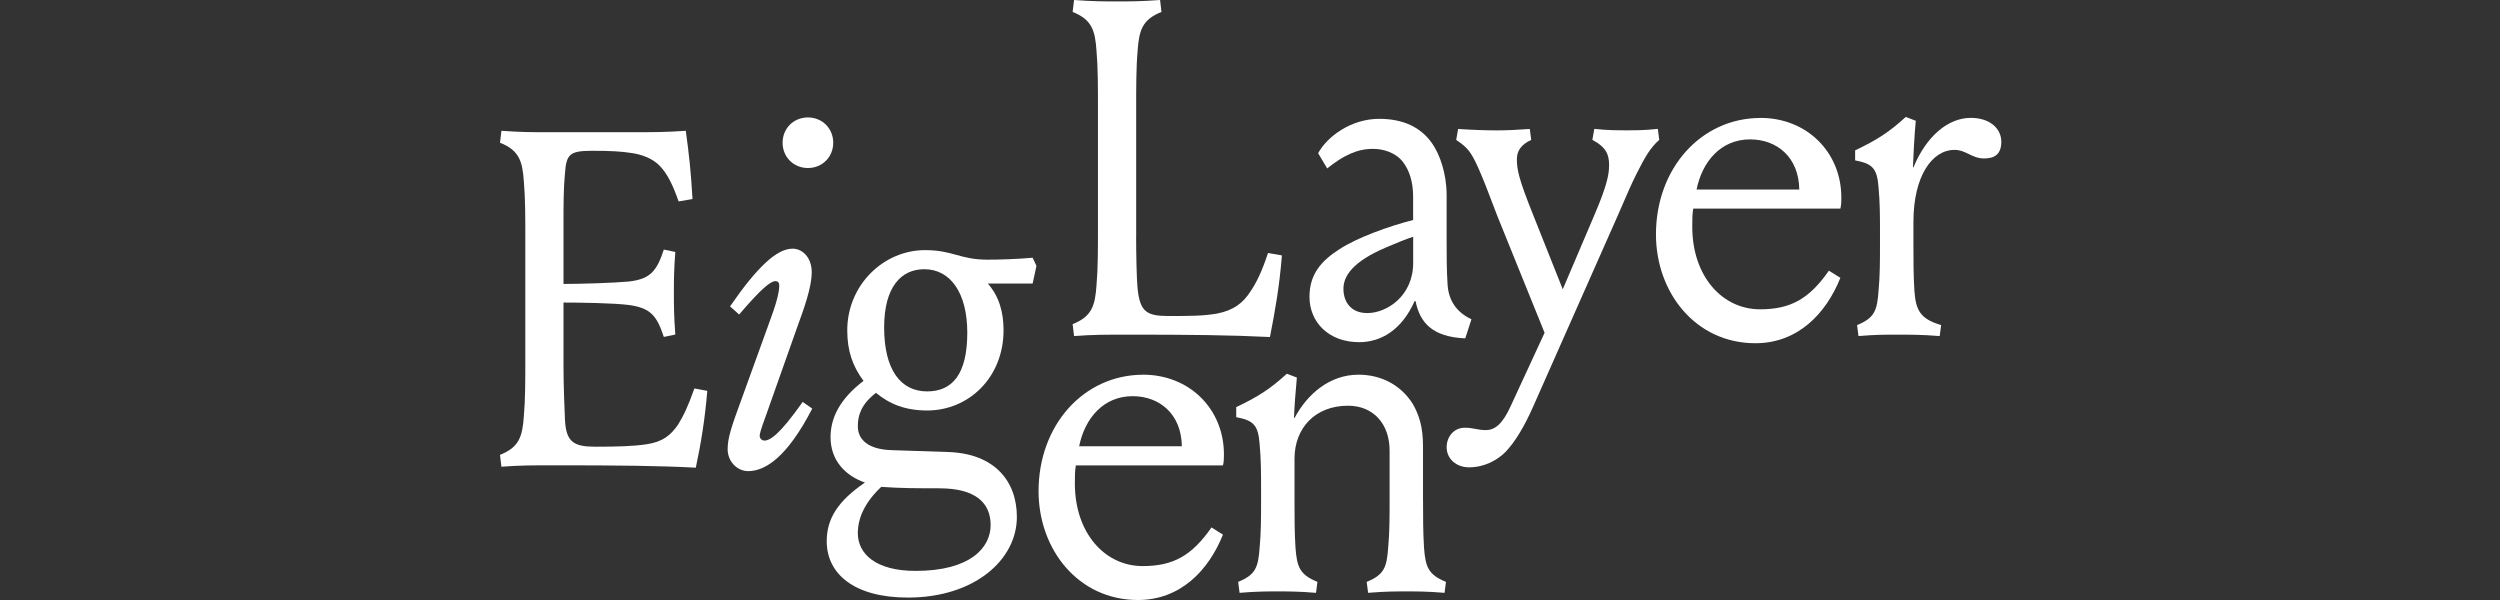 <svg width="200" height="48" viewBox="0 0 200 48" fill="none" xmlns="http://www.w3.org/2000/svg">
<rect x="0" y="0" width="200" height="48" fill="#333333" stroke="none"/>
<path d="M91.005 23.066C90.928 22.302 90.891 20.239 90.891 18.902H90.894V8.364C90.894 7.028 90.894 5.346 91.008 4.087C91.122 2.405 91.39 1.564 92.919 0.955L92.805 0C91.316 0.114 90.284 0.114 89.328 0.114C88.447 0.114 87.417 0.114 85.925 0L85.811 0.955C87.34 1.568 87.608 2.405 87.722 4.087C87.836 5.346 87.836 7.028 87.836 8.364V18.521C87.836 19.857 87.836 21.539 87.722 22.798C87.608 24.48 87.34 25.32 85.811 25.93L85.925 26.885C87.417 26.771 88.447 26.771 90.321 26.771C95.212 26.771 98.575 26.808 101.596 26.962C102.015 24.825 102.36 22.878 102.552 20.433L101.442 20.242C100.946 21.73 100.523 22.607 100.027 23.334C99.454 24.212 98.726 24.821 97.352 25.089C96.242 25.28 95.172 25.28 93.452 25.28C91.732 25.28 91.196 24.939 91.005 23.066Z" fill="white"/>
<path d="M62.34 22.834C62.34 23.216 62.226 23.943 61.689 25.393V25.396L59.396 31.734C58.481 34.216 58.212 35.057 58.212 35.934C58.212 36.926 58.977 37.69 59.855 37.69C61.193 37.69 62.953 36.621 64.978 32.688L64.214 32.153C62.34 34.826 61.575 35.245 61.156 35.245C60.928 35.245 60.774 35.054 60.774 34.863C60.774 34.709 60.851 34.404 61.27 33.258L63.755 26.234C64.328 24.666 64.938 22.988 64.938 21.765C64.938 20.62 64.211 19.893 63.409 19.893C62.149 19.893 60.583 21.343 58.404 24.512L59.131 25.162C60.888 23.099 61.652 22.489 62.035 22.489C62.226 22.489 62.34 22.606 62.34 22.834Z" fill="white"/>
<path d="M66.658 11.418C66.658 10.272 65.78 9.395 64.633 9.395C63.486 9.395 62.608 10.272 62.608 11.418C62.608 12.563 63.486 13.441 64.633 13.441C65.78 13.441 66.658 12.563 66.658 11.418Z" fill="white"/>
<path d="M40.113 37.338L40.114 37.344L40.108 37.338L40.113 37.338Z" fill="white"/>
<path d="M44.503 37.224C42.632 37.224 41.602 37.224 40.113 37.338L40 36.389C41.529 35.78 41.797 34.939 41.911 33.258C42.025 31.998 42.025 30.317 42.025 28.98V18.827C42.025 17.49 42.025 15.809 41.911 14.549C41.797 12.868 41.529 12.03 40 11.417L40.114 10.463C41.606 10.576 42.636 10.576 43.591 10.576H50.622C52.188 10.576 53.375 10.576 54.863 10.463C55.132 12.409 55.282 13.822 55.4 15.923L54.29 16.114C53.794 14.7 53.371 13.899 52.798 13.287C52.225 12.674 51.346 12.369 50.619 12.255C49.663 12.101 48.822 12.064 47.333 12.064C45.536 12.064 45.308 12.369 45.194 13.896C45.08 15.079 45.08 16.455 45.08 17.829V22.716C46.381 22.716 49.056 22.639 50.277 22.525C51.997 22.334 52.533 21.724 53.106 19.966L54.025 20.157C53.911 21.648 53.911 22.485 53.911 23.44V23.44C53.911 24.395 53.911 25.272 54.025 26.763L53.106 26.954C52.533 25.198 51.997 24.625 50.277 24.395C49.053 24.241 46.341 24.204 45.08 24.204V29.359C45.08 30.695 45.157 32.759 45.194 33.522C45.271 35.395 45.921 35.737 47.641 35.737C49.361 35.737 50.662 35.7 51.692 35.546C53.029 35.355 53.64 34.819 54.213 34.018C54.672 33.291 55.054 32.491 55.551 31.077L56.583 31.268C56.392 33.559 56.087 35.432 55.665 37.415C52.875 37.261 49.398 37.224 44.503 37.224Z" fill="white"/>
<path fill-rule="evenodd" clip-rule="evenodd" d="M79.023 22.683C79.942 23.715 80.284 25.011 80.284 26.424C80.284 30.166 77.531 32.839 74.168 32.839C72.448 32.839 71.188 32.343 70.078 31.426C68.894 32.343 68.626 33.221 68.626 34.099C68.626 35.208 69.505 35.931 71.225 36.008L75.848 36.162C79.556 36.276 81.35 38.49 81.35 41.354C81.35 44.791 77.947 47.806 72.636 47.806C68.318 47.806 66.138 45.897 66.138 43.301C66.138 41.505 67.017 40.092 69.196 38.604C67.553 38.032 66.444 36.772 66.444 34.977C66.444 33.486 67.131 31.959 69.082 30.471C68.204 29.288 67.781 28.066 67.781 26.424C67.781 22.834 70.648 20.01 74.011 20.01C75.124 20.01 75.822 20.202 76.518 20.394C77.208 20.584 77.895 20.773 78.98 20.773C79.935 20.773 81.273 20.736 82.611 20.619L82.916 21.269L82.611 22.683H79.023ZM75.164 39.063C73.444 39.063 72.069 39.063 70.5 38.949C69.162 40.209 68.626 41.468 68.626 42.654C68.626 44.295 70.041 45.672 73.25 45.672C77.645 45.672 79.251 43.8 79.251 42.007C79.251 40.215 78.027 39.066 75.161 39.066L75.164 39.063ZM70.731 26.195C70.732 29.554 72.032 31.312 74.171 31.312C76.159 31.312 77.383 29.975 77.383 26.615C77.383 23.447 76.045 21.537 73.943 21.537C72.069 21.537 70.732 22.987 70.731 26.195Z" fill="white"/>
<path fill-rule="evenodd" clip-rule="evenodd" d="M97.914 36.353C97.914 32.685 95.122 29.975 91.454 29.975V29.978C86.716 29.978 83.085 33.985 83.085 39.294C83.085 43.953 86.257 48 91.034 48C94.434 48 96.691 45.632 97.837 42.768L96.919 42.195C95.353 44.446 93.864 45.287 91.417 45.287C88.359 45.287 85.989 42.614 85.989 38.681C85.989 38.108 85.989 37.69 86.066 37.231H97.837C97.914 36.926 97.914 36.658 97.914 36.353ZM90.612 31.694C92.751 31.694 94.511 33.107 94.548 35.703H86.331C86.79 33.449 88.282 31.694 90.612 31.694Z" fill="white"/>
<path d="M113.844 40.095V40.095C113.844 41.278 113.844 42.614 113.921 43.8C114.035 45.364 114.267 45.977 115.678 46.55L115.564 47.427C114.227 47.313 113.385 47.313 112.506 47.313C111.627 47.313 110.787 47.313 109.449 47.427L109.335 46.55C110.749 45.977 110.94 45.367 111.055 43.8C111.168 42.617 111.168 41.28 111.168 40.095V36.048C111.168 33.911 109.868 32.457 107.843 32.457C105.204 32.457 103.561 34.253 103.561 36.695V40.095C103.561 41.277 103.561 42.614 103.638 43.8C103.752 45.364 103.984 45.977 105.395 46.55L105.281 47.427C103.943 47.313 103.102 47.313 102.223 47.313C101.345 47.313 100.503 47.313 99.166 47.427L99.052 46.55C100.466 45.977 100.658 45.367 100.772 43.8C100.886 42.617 100.886 41.28 100.886 40.095V39.14C100.886 37.958 100.886 36.735 100.772 35.549C100.658 33.985 100.275 33.64 98.898 33.372V32.571C100.655 31.731 101.61 31.121 102.948 29.898L103.749 30.203C103.635 31.426 103.558 32.457 103.521 33.412L103.558 33.449C104.591 31.503 106.388 29.975 108.681 29.975C110.555 29.975 112.121 30.853 113.04 32.343C113.536 33.221 113.841 34.176 113.841 35.703V40.095H113.844Z" fill="white"/>
<path fill-rule="evenodd" clip-rule="evenodd" d="M105.449 12.257L105.45 12.256L106.174 13.473C107.471 12.444 108.541 11.909 109.842 11.909C110.684 11.909 111.676 12.213 112.25 12.977C112.746 13.627 113.05 14.545 113.05 15.727V17.6C111.103 18.095 108.581 19.01 107.166 19.928C105.677 20.882 104.759 21.951 104.759 23.747C104.759 25.77 106.288 27.374 108.735 27.374C110.456 27.374 112.135 26.419 113.167 24.091H113.245C113.59 25.81 114.583 26.955 117.221 27.069L117.717 25.542C116.494 24.969 115.883 24.014 115.806 22.755C115.73 21.572 115.73 20.464 115.73 19.282V15.616C115.73 13.898 115.193 12.37 114.583 11.493C113.668 10.156 112.215 9.506 110.341 9.506C108.088 9.506 106.177 10.92 105.45 12.256L105.446 12.25L105.449 12.257ZM113.054 18.939C112.368 19.168 111.763 19.425 111.149 19.685C111.046 19.729 110.942 19.773 110.837 19.817C108.239 20.926 107.475 22.071 107.475 23.1C107.475 24.128 108.048 25.046 109.386 25.046C110.952 25.046 113.054 23.672 113.054 21.036V18.939Z" fill="white"/>
<path d="M127.543 17.221L125.022 23.14V23.146L122.652 17.191C121.505 14.326 121.351 13.6 121.351 12.722C121.351 12.112 121.655 11.576 122.497 11.194L122.383 10.317C121.274 10.394 120.583 10.431 119.745 10.431C118.906 10.431 117.759 10.394 116.649 10.317L116.496 11.194C117.411 11.804 117.679 12.149 118.253 13.409C118.689 14.391 119.069 15.394 119.403 16.277C119.536 16.628 119.662 16.96 119.781 17.264L123.567 26.62L120.815 32.576C120.241 33.799 119.668 34.408 118.866 34.408C118.525 34.408 118.288 34.362 118.048 34.315C117.802 34.267 117.552 34.218 117.183 34.218C116.305 34.218 115.732 34.941 115.732 35.782C115.732 36.7 116.496 37.386 117.528 37.386C118.749 37.386 119.781 36.814 120.432 36.164C121.196 35.363 121.921 34.178 122.649 32.536L129.414 17.261C129.551 16.953 129.689 16.634 129.829 16.309L129.83 16.306L129.83 16.306C130.159 15.543 130.505 14.741 130.906 13.938C131.63 12.488 132.053 11.798 132.74 11.188L132.626 10.311C131.516 10.425 130.983 10.425 130.141 10.425C129.3 10.425 128.653 10.425 127.543 10.311L127.389 11.188C128.535 11.798 128.727 12.411 128.727 13.212C128.727 13.938 128.575 14.816 127.543 17.221Z" fill="white"/>
<path fill-rule="evenodd" clip-rule="evenodd" d="M140.849 9.433C144.517 9.433 147.307 12.143 147.307 15.811V15.811C147.307 16.116 147.307 16.384 147.23 16.688H135.458C135.381 17.147 135.381 17.566 135.381 18.139C135.381 22.072 137.751 24.745 140.809 24.745C143.256 24.745 144.745 23.904 146.311 21.653L147.23 22.226C146.083 25.09 143.827 27.458 140.427 27.458C135.649 27.458 132.477 23.411 132.477 18.752C132.477 13.443 136.108 9.436 140.846 9.436L140.849 9.433ZM143.943 15.161C143.907 12.565 142.146 11.151 140.007 11.151C137.677 11.151 136.185 12.907 135.726 15.161H143.943Z" fill="white"/>
<path d="M153.074 17.757C153.074 14.092 154.563 11.992 156.36 11.992V11.989C156.81 11.989 157.15 12.154 157.497 12.322C157.857 12.497 158.224 12.676 158.73 12.676C159.532 12.676 160.105 12.371 160.105 11.339C160.105 10.307 159.223 9.43 157.657 9.43C155.861 9.43 154.104 10.883 153.071 13.402L153.034 13.365C153.071 12.411 153.148 10.883 153.262 9.661L152.461 9.356C151.123 10.578 150.168 11.188 148.411 12.029V12.829C149.788 13.098 150.171 13.442 150.285 15.007C150.399 16.192 150.399 17.415 150.399 18.598V19.552C150.399 20.738 150.399 22.075 150.285 23.257C150.171 24.825 149.98 25.434 148.565 26.007L148.679 26.885C150.016 26.771 150.858 26.771 151.736 26.771C152.615 26.771 153.839 26.771 155.176 26.885L155.29 26.007C153.611 25.511 153.265 24.821 153.152 23.257C153.074 22.072 153.074 20.735 153.074 19.553V17.757Z" fill="white"/>
</svg>
